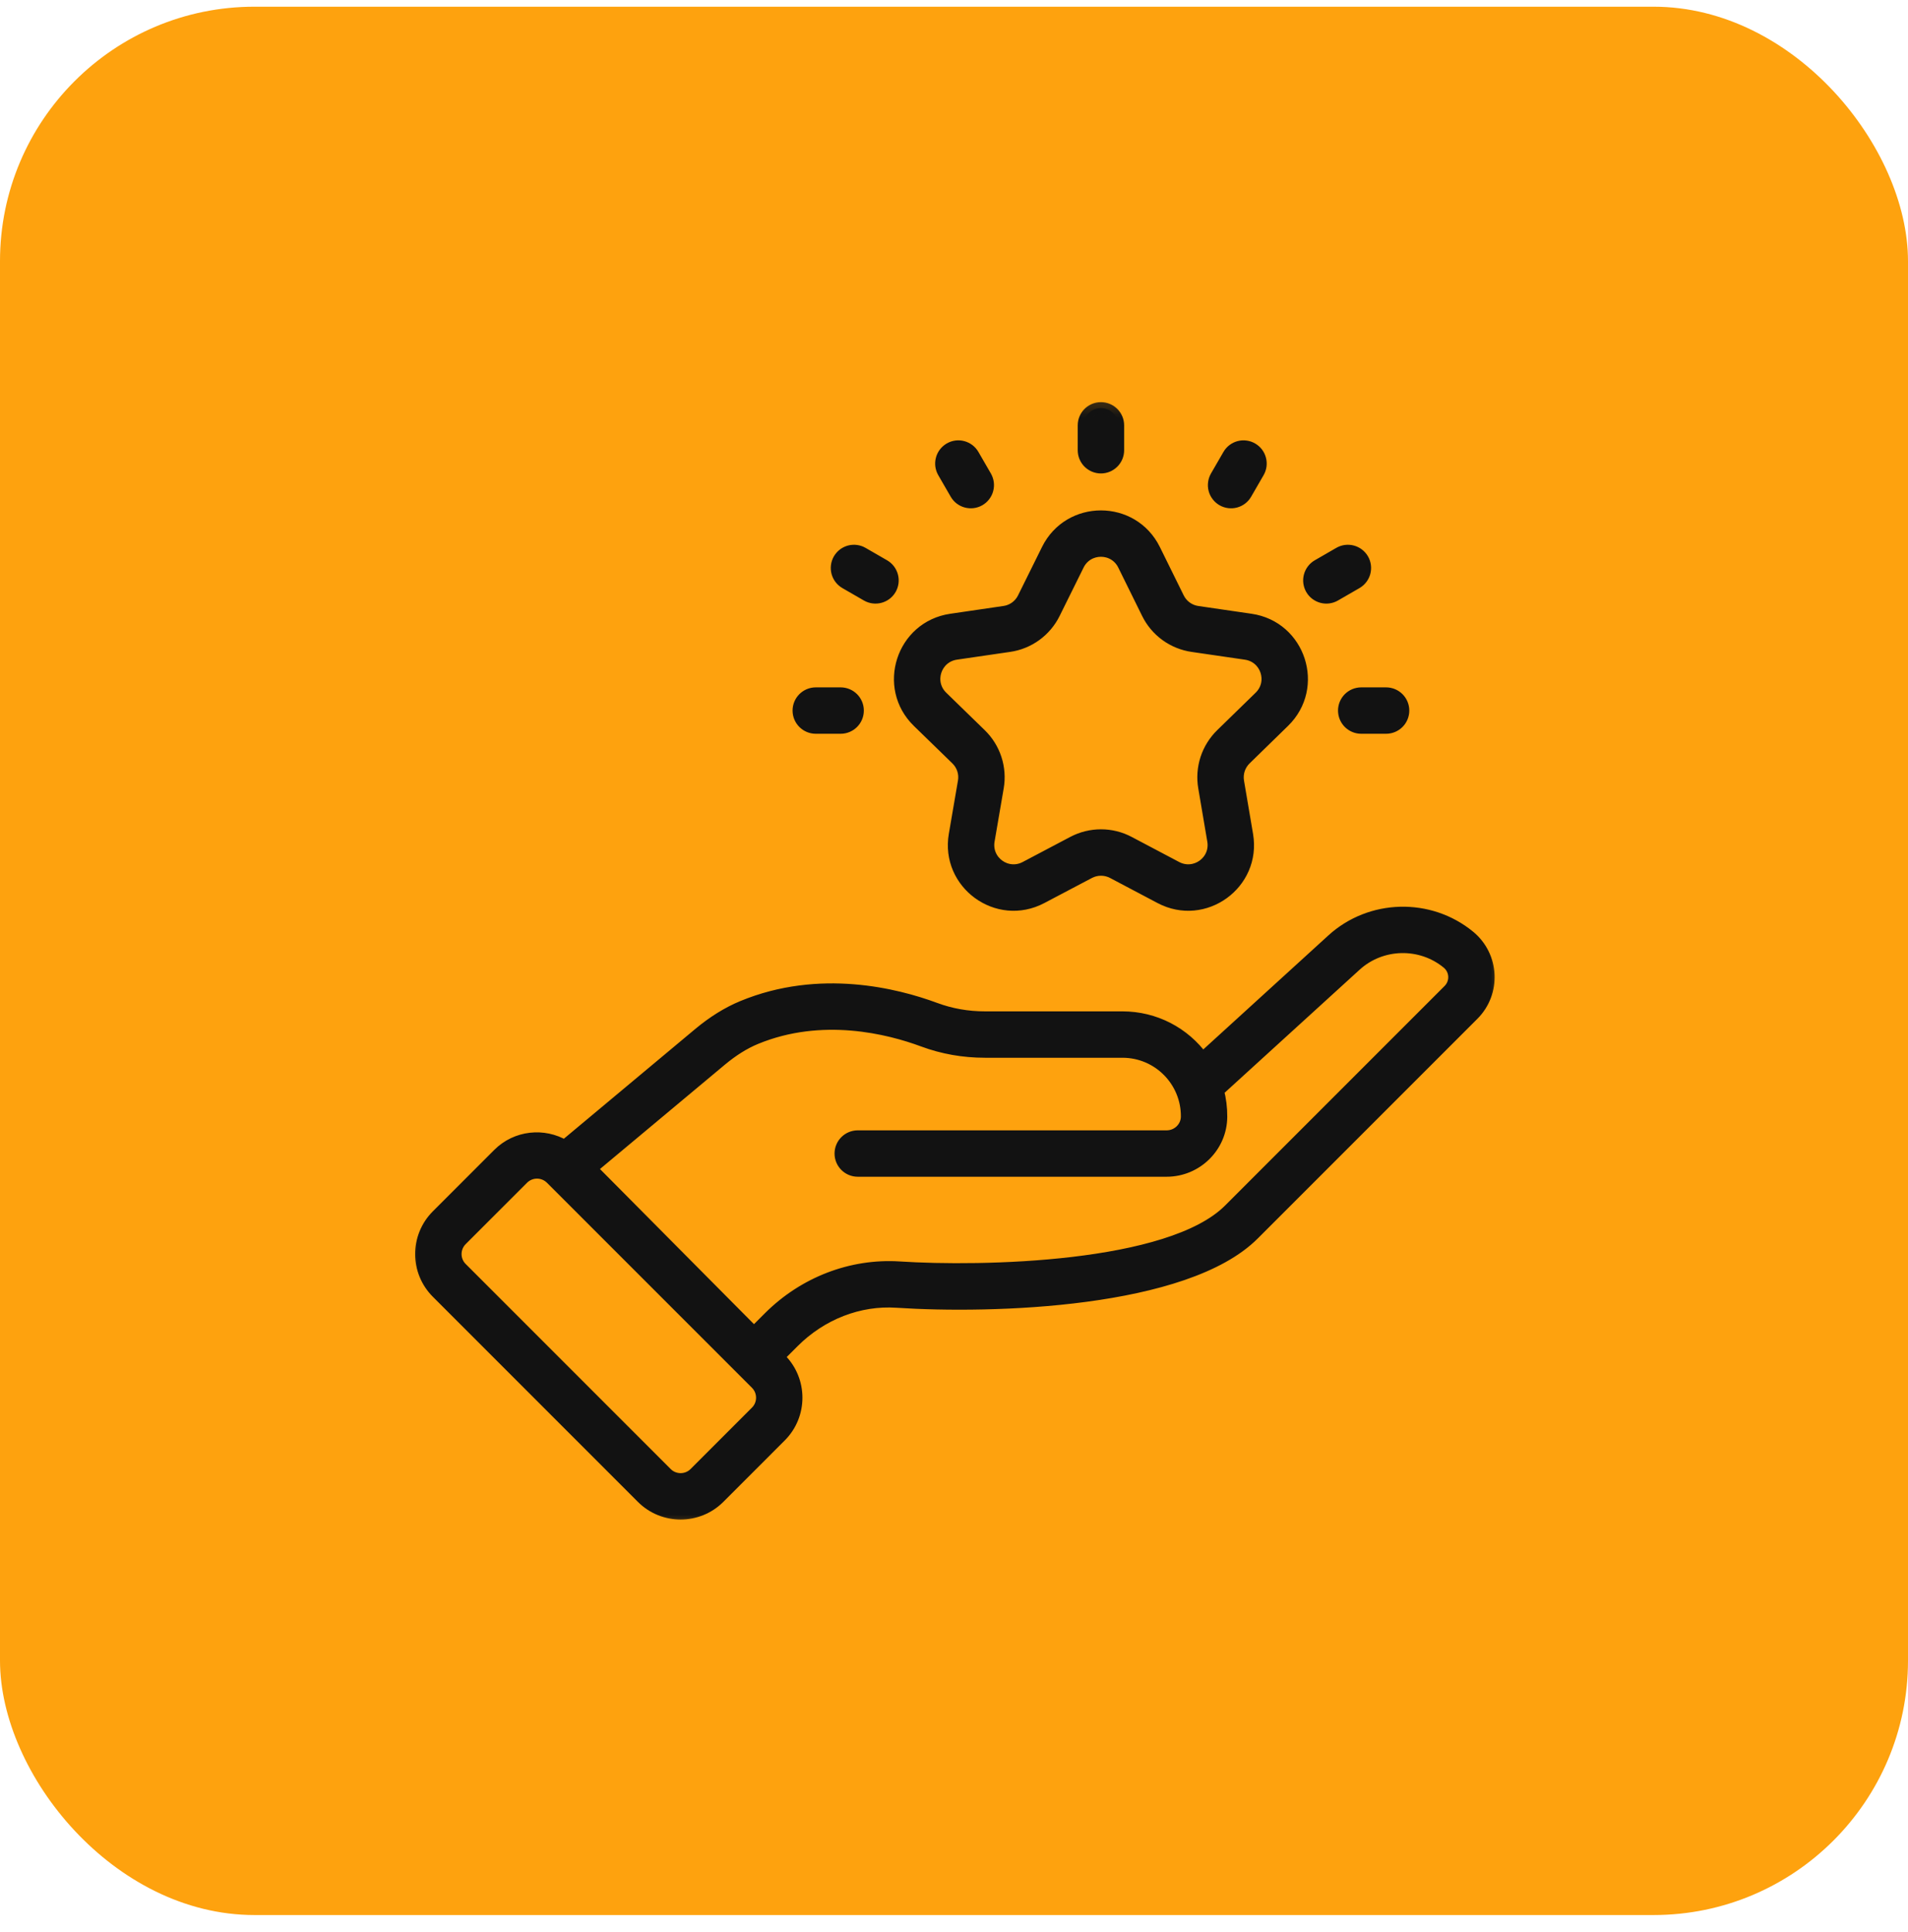 <svg width="80" height="81" viewBox="0 0 80 81" fill="none" xmlns="http://www.w3.org/2000/svg">
<rect y="0.281" width="80" height="80" rx="10.667" fill="#FEA20E"/>
<path d="M61.612 39.253C59.938 37.875 57.468 37.936 55.865 39.397L50.422 44.358C49.647 43.294 48.419 42.646 47.06 42.646H41.297C40.571 42.646 39.868 42.522 39.208 42.277C37.581 41.674 34.37 40.86 31.135 42.196C30.519 42.45 29.904 42.831 29.308 43.329L23.672 48.036C22.797 47.52 21.651 47.63 20.9 48.381L18.325 50.956C17.432 51.848 17.432 53.295 18.325 54.187L26.922 62.785C27.811 63.675 29.262 63.675 30.153 62.785L32.728 60.209C33.619 59.318 33.619 57.869 32.728 56.978L32.637 56.887L33.267 56.257C34.439 55.085 36.017 54.467 37.605 54.575C41.63 54.838 49.709 54.596 52.56 51.743L61.77 42.533C62.694 41.609 62.622 40.086 61.612 39.253ZM31.704 59.185L29.13 61.76C28.803 62.086 28.272 62.085 27.946 61.761L19.349 53.163C19.024 52.84 19.021 52.309 19.349 51.98L21.924 49.405C22.081 49.249 22.294 49.161 22.516 49.161C22.738 49.161 22.95 49.249 23.107 49.405L31.704 58.002C31.782 58.08 31.843 58.172 31.886 58.273C31.927 58.375 31.949 58.484 31.949 58.594C31.949 58.703 31.928 58.812 31.886 58.914C31.843 59.015 31.782 59.108 31.704 59.185ZM60.746 41.509L51.536 50.719C49.055 53.2 41.149 53.354 37.699 53.129C35.699 53.004 33.71 53.766 32.243 55.233L31.613 55.863L24.789 48.99L30.236 44.44C30.719 44.037 31.207 43.732 31.687 43.534C34.465 42.388 37.276 43.105 38.704 43.635C39.526 43.94 40.398 44.094 41.297 44.094H47.06C48.578 44.094 49.773 45.331 49.761 46.81C49.758 47.264 49.379 47.634 48.916 47.634H35.965C35.565 47.634 35.24 47.958 35.24 48.358C35.24 48.758 35.565 49.082 35.965 49.082H48.916C50.172 49.082 51.2 48.068 51.209 46.821C51.212 46.451 51.166 46.083 51.071 45.725L56.84 40.468C57.913 39.489 59.568 39.448 60.691 40.373C61.044 40.663 61.066 41.188 60.746 41.509ZM40.106 31.825C40.229 31.945 40.322 32.093 40.375 32.257C40.428 32.42 40.441 32.594 40.411 32.764L40.028 34.996C39.678 37.037 41.822 38.611 43.67 37.638L45.669 36.585C45.821 36.505 45.991 36.463 46.163 36.463C46.336 36.463 46.505 36.505 46.658 36.585L48.65 37.637C50.488 38.609 52.641 37.047 52.294 35.001L51.914 32.762C51.886 32.593 51.898 32.42 51.951 32.257C52.005 32.094 52.096 31.946 52.219 31.826L53.832 30.253C55.319 28.803 54.498 26.276 52.443 25.976L50.207 25.65C50.037 25.625 49.875 25.559 49.736 25.458C49.597 25.357 49.485 25.224 49.409 25.07L48.41 23.044C47.49 21.178 44.833 21.181 43.913 23.04L42.907 25.072C42.831 25.225 42.719 25.358 42.58 25.459C42.441 25.559 42.28 25.625 42.111 25.649L39.878 25.976C37.822 26.275 37.002 28.806 38.492 30.255L40.106 31.825ZM40.087 27.408L42.319 27.082C42.721 27.024 43.102 26.869 43.431 26.631C43.759 26.392 44.025 26.078 44.205 25.714L45.211 23.682C45.6 22.896 46.722 22.895 47.111 23.684L48.11 25.71C48.29 26.075 48.555 26.391 48.884 26.63C49.213 26.869 49.595 27.024 49.998 27.083L52.234 27.409C53.103 27.537 53.451 28.602 52.821 29.217L51.208 30.789C50.918 31.073 50.7 31.422 50.574 31.808C50.449 32.194 50.418 32.604 50.486 33.004L50.866 35.243C51.013 36.111 50.106 36.766 49.326 36.357L47.334 35.305C46.974 35.114 46.572 35.014 46.164 35.014C45.756 35.014 45.354 35.113 44.993 35.303L42.995 36.357C42.214 36.768 41.307 36.108 41.456 35.241L41.839 33.008C41.908 32.607 41.878 32.195 41.752 31.808C41.626 31.421 41.407 31.071 41.115 30.787L39.501 29.217C38.87 28.602 39.217 27.537 40.087 27.408ZM46.16 19.599C46.255 19.599 46.35 19.58 46.438 19.544C46.525 19.507 46.605 19.454 46.672 19.387C46.74 19.32 46.793 19.24 46.83 19.152C46.866 19.064 46.885 18.97 46.885 18.875V17.832C46.885 17.431 46.56 17.107 46.16 17.107C45.76 17.107 45.436 17.431 45.436 17.832V18.875C45.436 18.97 45.455 19.064 45.491 19.152C45.528 19.24 45.581 19.32 45.648 19.387C45.715 19.454 45.795 19.507 45.883 19.544C45.971 19.58 46.065 19.599 46.16 19.599ZM40.077 20.698C40.278 21.048 40.724 21.161 41.066 20.964C41.148 20.916 41.221 20.853 41.278 20.777C41.336 20.702 41.379 20.616 41.403 20.524C41.428 20.432 41.434 20.336 41.422 20.242C41.409 20.148 41.378 20.057 41.331 19.974L40.809 19.071C40.609 18.724 40.166 18.605 39.82 18.806C39.738 18.854 39.666 18.917 39.608 18.992C39.55 19.068 39.507 19.154 39.483 19.246C39.458 19.338 39.452 19.434 39.464 19.528C39.477 19.622 39.508 19.713 39.555 19.795L40.077 20.698ZM35.444 24.438L36.347 24.959C36.694 25.158 37.136 25.039 37.336 24.694C37.432 24.527 37.458 24.329 37.408 24.144C37.358 23.958 37.237 23.8 37.071 23.704L36.168 23.183C36.086 23.135 35.995 23.104 35.9 23.092C35.806 23.079 35.71 23.086 35.618 23.11C35.526 23.135 35.44 23.177 35.365 23.235C35.289 23.293 35.226 23.366 35.178 23.448C35.083 23.614 35.057 23.812 35.106 23.998C35.156 24.183 35.277 24.341 35.444 24.438ZM34.204 30.512H35.247C35.647 30.512 35.971 30.188 35.971 29.788C35.971 29.388 35.647 29.064 35.247 29.064H34.204C33.804 29.064 33.48 29.388 33.48 29.788C33.48 30.188 33.804 30.512 34.204 30.512ZM56.35 29.788C56.35 29.883 56.369 29.977 56.405 30.065C56.442 30.153 56.495 30.233 56.562 30.3C56.63 30.367 56.709 30.421 56.797 30.457C56.885 30.494 56.979 30.512 57.074 30.512H58.117C58.517 30.512 58.841 30.188 58.841 29.788C58.841 29.388 58.517 29.064 58.117 29.064H57.074C56.979 29.064 56.885 29.083 56.797 29.119C56.709 29.155 56.63 29.209 56.562 29.276C56.495 29.343 56.442 29.423 56.405 29.511C56.369 29.599 56.35 29.693 56.35 29.788ZM55.974 24.959L56.877 24.438C57.044 24.341 57.165 24.183 57.215 23.998C57.264 23.812 57.239 23.614 57.143 23.448C56.942 23.102 56.5 22.982 56.153 23.183L55.25 23.704C55.084 23.8 54.963 23.958 54.913 24.144C54.863 24.329 54.889 24.527 54.985 24.694C55.081 24.86 55.239 24.981 55.425 25.031C55.61 25.081 55.808 25.055 55.974 24.959ZM51.255 20.964C51.598 21.162 52.043 21.048 52.244 20.698L52.766 19.795C52.813 19.713 52.844 19.622 52.857 19.528C52.869 19.434 52.863 19.338 52.838 19.246C52.814 19.154 52.771 19.068 52.714 18.992C52.656 18.917 52.583 18.854 52.501 18.806C52.419 18.758 52.328 18.727 52.233 18.715C52.139 18.702 52.043 18.709 51.951 18.733C51.859 18.758 51.773 18.8 51.698 18.858C51.623 18.916 51.559 18.989 51.512 19.071L50.99 19.974C50.943 20.057 50.912 20.148 50.9 20.242C50.887 20.336 50.893 20.432 50.918 20.524C50.942 20.616 50.985 20.702 51.043 20.777C51.101 20.853 51.173 20.916 51.255 20.964Z" fill="#121212"/>
<mask id="mask0_2145_4175" style="mask-type:luminance" maskUnits="userSpaceOnUse" x="16" y="16" width="48" height="49">
<path d="M63.172 16.281H16.828V64.281H63.172V16.281Z" fill="white"/>
<path d="M61.612 39.253C59.938 37.875 57.468 37.936 55.865 39.397L50.422 44.358C49.647 43.294 48.419 42.646 47.06 42.646H41.297C40.571 42.646 39.868 42.522 39.208 42.277C37.581 41.674 34.37 40.86 31.135 42.196C30.519 42.45 29.904 42.831 29.308 43.329L23.672 48.036C22.797 47.52 21.651 47.63 20.9 48.381L18.325 50.956C17.432 51.848 17.432 53.295 18.325 54.187L26.922 62.785C27.811 63.675 29.262 63.675 30.153 62.785L32.728 60.209C33.619 59.318 33.619 57.869 32.728 56.978L32.637 56.887L33.267 56.257C34.439 55.085 36.017 54.467 37.605 54.575C41.63 54.838 49.709 54.596 52.56 51.743L61.77 42.533C62.694 41.609 62.622 40.086 61.612 39.253ZM31.704 59.185L29.13 61.76C28.803 62.086 28.272 62.085 27.946 61.761L19.349 53.163C19.024 52.84 19.021 52.309 19.349 51.98L21.924 49.405C22.081 49.249 22.294 49.161 22.516 49.161C22.738 49.161 22.95 49.249 23.107 49.405L31.704 58.002C31.782 58.08 31.843 58.172 31.886 58.273C31.927 58.375 31.949 58.484 31.949 58.594C31.949 58.703 31.928 58.812 31.886 58.914C31.843 59.015 31.782 59.108 31.704 59.185ZM60.746 41.509L51.536 50.719C49.055 53.2 41.149 53.354 37.699 53.129C35.699 53.004 33.71 53.766 32.243 55.233L31.613 55.863L24.789 48.99L30.236 44.44C30.719 44.037 31.207 43.732 31.687 43.534C34.465 42.388 37.276 43.105 38.704 43.635C39.526 43.94 40.398 44.094 41.297 44.094H47.06C48.578 44.094 49.773 45.331 49.761 46.81C49.758 47.264 49.379 47.634 48.916 47.634H35.965C35.565 47.634 35.24 47.958 35.24 48.358C35.24 48.758 35.565 49.082 35.965 49.082H48.916C50.172 49.082 51.2 48.068 51.209 46.821C51.212 46.451 51.166 46.083 51.071 45.725L56.84 40.468C57.913 39.489 59.568 39.448 60.691 40.373C61.044 40.663 61.066 41.188 60.746 41.509ZM40.106 31.825C40.229 31.945 40.322 32.093 40.375 32.257C40.428 32.42 40.441 32.594 40.411 32.764L40.028 34.996C39.678 37.037 41.822 38.611 43.67 37.638L45.669 36.585C45.821 36.505 45.991 36.463 46.163 36.463C46.336 36.463 46.505 36.505 46.658 36.585L48.65 37.637C50.488 38.609 52.641 37.047 52.294 35.001L51.914 32.762C51.886 32.593 51.898 32.42 51.951 32.257C52.005 32.094 52.096 31.946 52.219 31.826L53.832 30.253C55.319 28.803 54.498 26.276 52.443 25.976L50.207 25.65C50.037 25.625 49.875 25.559 49.736 25.458C49.597 25.357 49.485 25.224 49.409 25.07L48.41 23.044C47.49 21.178 44.833 21.181 43.913 23.04L42.907 25.072C42.831 25.225 42.719 25.358 42.58 25.459C42.441 25.559 42.28 25.625 42.111 25.649L39.878 25.976C37.822 26.275 37.002 28.806 38.492 30.255L40.106 31.825ZM40.087 27.408L42.319 27.082C42.721 27.024 43.102 26.869 43.431 26.631C43.759 26.392 44.025 26.078 44.205 25.714L45.211 23.682C45.6 22.896 46.722 22.895 47.111 23.684L48.11 25.71C48.29 26.075 48.555 26.391 48.884 26.63C49.213 26.869 49.595 27.024 49.998 27.083L52.234 27.409C53.103 27.537 53.451 28.602 52.821 29.217L51.208 30.789C50.918 31.073 50.7 31.422 50.574 31.808C50.449 32.194 50.418 32.604 50.486 33.004L50.866 35.243C51.013 36.111 50.106 36.766 49.326 36.357L47.334 35.305C46.974 35.114 46.572 35.014 46.164 35.014C45.756 35.014 45.354 35.113 44.993 35.303L42.995 36.357C42.214 36.768 41.307 36.108 41.456 35.241L41.839 33.008C41.908 32.607 41.878 32.195 41.752 31.808C41.626 31.421 41.407 31.071 41.115 30.787L39.501 29.217C38.87 28.602 39.217 27.537 40.087 27.408ZM46.16 19.599C46.255 19.599 46.35 19.58 46.438 19.544C46.525 19.507 46.605 19.454 46.672 19.387C46.74 19.32 46.793 19.24 46.83 19.152C46.866 19.064 46.885 18.97 46.885 18.875V17.832C46.885 17.431 46.56 17.107 46.16 17.107C45.76 17.107 45.436 17.431 45.436 17.832V18.875C45.436 18.97 45.455 19.064 45.491 19.152C45.528 19.24 45.581 19.32 45.648 19.387C45.715 19.454 45.795 19.507 45.883 19.544C45.971 19.58 46.065 19.599 46.16 19.599ZM40.077 20.698C40.278 21.048 40.724 21.161 41.066 20.964C41.148 20.916 41.221 20.853 41.278 20.777C41.336 20.702 41.379 20.616 41.403 20.524C41.428 20.432 41.434 20.336 41.422 20.242C41.409 20.148 41.378 20.057 41.331 19.974L40.809 19.071C40.609 18.724 40.166 18.605 39.82 18.806C39.738 18.854 39.666 18.917 39.608 18.992C39.55 19.068 39.507 19.154 39.483 19.246C39.458 19.338 39.452 19.434 39.464 19.528C39.477 19.622 39.508 19.713 39.555 19.795L40.077 20.698ZM35.444 24.438L36.347 24.959C36.694 25.158 37.136 25.039 37.336 24.694C37.432 24.527 37.458 24.329 37.408 24.144C37.358 23.958 37.237 23.8 37.071 23.704L36.168 23.183C36.086 23.135 35.995 23.104 35.9 23.092C35.806 23.079 35.71 23.086 35.618 23.11C35.526 23.135 35.44 23.177 35.365 23.235C35.289 23.293 35.226 23.366 35.178 23.448C35.083 23.614 35.057 23.812 35.106 23.998C35.156 24.183 35.277 24.341 35.444 24.438ZM34.204 30.512H35.247C35.647 30.512 35.971 30.188 35.971 29.788C35.971 29.388 35.647 29.064 35.247 29.064H34.204C33.804 29.064 33.48 29.388 33.48 29.788C33.48 30.188 33.804 30.512 34.204 30.512ZM56.35 29.788C56.35 29.883 56.369 29.977 56.405 30.065C56.442 30.153 56.495 30.233 56.562 30.3C56.63 30.367 56.709 30.421 56.797 30.457C56.885 30.494 56.979 30.512 57.074 30.512H58.117C58.517 30.512 58.841 30.188 58.841 29.788C58.841 29.388 58.517 29.064 58.117 29.064H57.074C56.979 29.064 56.885 29.083 56.797 29.119C56.709 29.155 56.63 29.209 56.562 29.276C56.495 29.343 56.442 29.423 56.405 29.511C56.369 29.599 56.35 29.693 56.35 29.788ZM55.974 24.959L56.877 24.438C57.044 24.341 57.165 24.183 57.215 23.998C57.264 23.812 57.239 23.614 57.143 23.448C56.942 23.102 56.5 22.982 56.153 23.183L55.25 23.704C55.084 23.8 54.963 23.958 54.913 24.144C54.863 24.329 54.889 24.527 54.985 24.694C55.081 24.86 55.239 24.981 55.425 25.031C55.61 25.081 55.808 25.055 55.974 24.959ZM51.255 20.964C51.598 21.162 52.043 21.048 52.244 20.698L52.766 19.795C52.813 19.713 52.844 19.622 52.857 19.528C52.869 19.434 52.863 19.338 52.838 19.246C52.814 19.154 52.771 19.068 52.714 18.992C52.656 18.917 52.583 18.854 52.501 18.806C52.419 18.758 52.328 18.727 52.233 18.715C52.139 18.702 52.043 18.709 51.951 18.733C51.859 18.758 51.773 18.8 51.698 18.858C51.623 18.916 51.559 18.989 51.512 19.071L50.99 19.974C50.943 20.057 50.912 20.148 50.9 20.242C50.887 20.336 50.893 20.432 50.918 20.524C50.942 20.616 50.985 20.702 51.043 20.777C51.101 20.853 51.173 20.916 51.255 20.964Z" fill="black"/>
</mask>
<g mask="url(#mask0_2145_4175)">
<path d="M61.612 39.253C59.939 37.875 57.468 37.936 55.865 39.397L50.422 44.358C49.647 43.294 48.419 42.646 47.06 42.646H41.297C40.571 42.646 39.868 42.522 39.208 42.277C37.581 41.674 34.37 40.86 31.135 42.196C30.519 42.45 29.904 42.831 29.308 43.329L23.672 48.036C22.797 47.52 21.651 47.63 20.9 48.381L18.325 50.956C17.432 51.848 17.432 53.295 18.325 54.187L26.922 62.785C27.811 63.675 29.262 63.675 30.153 62.785L32.728 60.209C33.619 59.318 33.619 57.869 32.728 56.978L32.637 56.887L33.267 56.257C34.439 55.085 36.017 54.467 37.605 54.575C41.63 54.838 49.709 54.596 52.56 51.743L61.77 42.533C62.694 41.609 62.622 40.086 61.612 39.253ZM31.704 59.185L29.13 61.76C28.803 62.086 28.272 62.085 27.946 61.761L19.349 53.163C19.024 52.84 19.021 52.309 19.349 51.98L21.924 49.405C22.081 49.249 22.294 49.161 22.516 49.161C22.738 49.161 22.95 49.249 23.107 49.405L31.704 58.002C31.782 58.08 31.843 58.172 31.886 58.273C31.927 58.375 31.949 58.484 31.949 58.594C31.949 58.703 31.928 58.812 31.886 58.914C31.843 59.015 31.782 59.108 31.704 59.185ZM60.746 41.509L51.536 50.719C49.055 53.2 41.149 53.354 37.699 53.129C35.699 53.004 33.71 53.766 32.243 55.233L31.613 55.863L24.789 48.99L30.236 44.44C30.719 44.037 31.207 43.732 31.687 43.534C34.465 42.388 37.276 43.105 38.704 43.635C39.526 43.94 40.398 44.094 41.297 44.094H47.06C48.578 44.094 49.773 45.331 49.761 46.81C49.758 47.264 49.379 47.634 48.916 47.634H35.965C35.565 47.634 35.24 47.958 35.24 48.358C35.24 48.758 35.565 49.082 35.965 49.082H48.916C50.172 49.082 51.2 48.068 51.209 46.821C51.212 46.451 51.166 46.083 51.071 45.725L56.84 40.468C57.913 39.489 59.568 39.448 60.691 40.373C61.044 40.663 61.066 41.188 60.746 41.509ZM40.106 31.825C40.229 31.945 40.322 32.093 40.375 32.257C40.428 32.42 40.441 32.594 40.411 32.764L40.028 34.996C39.678 37.037 41.822 38.611 43.67 37.638L45.669 36.585C45.821 36.505 45.991 36.463 46.163 36.463C46.336 36.463 46.505 36.505 46.658 36.585L48.65 37.637C50.488 38.609 52.641 37.047 52.294 35.001L51.914 32.762C51.886 32.593 51.898 32.42 51.951 32.257C52.005 32.094 52.096 31.946 52.219 31.826L53.832 30.253C55.319 28.803 54.498 26.276 52.443 25.976L50.207 25.65C50.037 25.625 49.875 25.559 49.736 25.458C49.597 25.357 49.485 25.224 49.409 25.07L48.41 23.044C47.49 21.178 44.833 21.181 43.913 23.04L42.907 25.072C42.831 25.225 42.719 25.358 42.58 25.459C42.441 25.559 42.28 25.625 42.111 25.649L39.878 25.976C37.822 26.275 37.002 28.806 38.492 30.255L40.106 31.825ZM40.087 27.408L42.319 27.082C42.721 27.024 43.102 26.869 43.431 26.631C43.759 26.392 44.025 26.078 44.205 25.714L45.211 23.682C45.6 22.896 46.722 22.895 47.111 23.684L48.11 25.71C48.29 26.075 48.555 26.391 48.884 26.63C49.213 26.869 49.595 27.024 49.998 27.083L52.234 27.409C53.103 27.537 53.451 28.602 52.821 29.217L51.208 30.789C50.918 31.073 50.7 31.422 50.574 31.808C50.449 32.194 50.418 32.604 50.486 33.004L50.866 35.243C51.013 36.111 50.106 36.766 49.326 36.357L47.334 35.305C46.974 35.114 46.572 35.014 46.164 35.014C45.756 35.014 45.354 35.113 44.993 35.303L42.995 36.357C42.214 36.768 41.307 36.108 41.456 35.241L41.839 33.008C41.908 32.607 41.878 32.195 41.752 31.808C41.626 31.421 41.407 31.071 41.115 30.787L39.501 29.217C38.87 28.602 39.217 27.537 40.087 27.408ZM46.16 19.599C46.255 19.599 46.35 19.58 46.438 19.544C46.525 19.507 46.605 19.454 46.672 19.387C46.74 19.32 46.793 19.24 46.83 19.152C46.866 19.064 46.885 18.97 46.885 18.875V17.832C46.885 17.431 46.56 17.107 46.16 17.107C45.76 17.107 45.436 17.431 45.436 17.832V18.875C45.436 18.97 45.455 19.064 45.491 19.152C45.528 19.24 45.581 19.32 45.648 19.387C45.715 19.454 45.795 19.507 45.883 19.544C45.971 19.58 46.065 19.599 46.16 19.599ZM40.077 20.698C40.278 21.048 40.724 21.161 41.066 20.964C41.148 20.916 41.221 20.853 41.278 20.777C41.336 20.702 41.379 20.616 41.403 20.524C41.428 20.432 41.434 20.336 41.422 20.242C41.409 20.148 41.378 20.057 41.331 19.974L40.809 19.071C40.609 18.724 40.166 18.605 39.82 18.806C39.738 18.854 39.666 18.917 39.608 18.992C39.55 19.068 39.507 19.154 39.483 19.246C39.458 19.338 39.452 19.434 39.464 19.528C39.477 19.622 39.508 19.713 39.555 19.795L40.077 20.698ZM35.444 24.438L36.347 24.959C36.694 25.158 37.136 25.039 37.336 24.694C37.432 24.527 37.458 24.329 37.408 24.144C37.358 23.958 37.237 23.8 37.071 23.704L36.168 23.183C36.086 23.135 35.995 23.104 35.9 23.092C35.806 23.079 35.71 23.086 35.618 23.11C35.526 23.135 35.44 23.177 35.365 23.235C35.289 23.293 35.226 23.366 35.178 23.448C35.083 23.614 35.057 23.812 35.106 23.998C35.156 24.183 35.277 24.341 35.444 24.438ZM34.204 30.512H35.247C35.647 30.512 35.971 30.188 35.971 29.788C35.971 29.388 35.647 29.064 35.247 29.064H34.204C33.804 29.064 33.48 29.388 33.48 29.788C33.48 30.188 33.804 30.512 34.204 30.512ZM56.35 29.788C56.35 29.883 56.369 29.977 56.405 30.065C56.442 30.153 56.495 30.233 56.562 30.3C56.63 30.367 56.709 30.421 56.797 30.457C56.885 30.494 56.979 30.512 57.074 30.512H58.117C58.517 30.512 58.841 30.188 58.841 29.788C58.841 29.388 58.517 29.064 58.117 29.064H57.074C56.979 29.064 56.885 29.083 56.797 29.119C56.709 29.155 56.63 29.209 56.562 29.276C56.495 29.343 56.442 29.423 56.405 29.511C56.369 29.599 56.35 29.693 56.35 29.788ZM55.974 24.959L56.877 24.438C57.044 24.341 57.165 24.183 57.215 23.998C57.264 23.812 57.239 23.614 57.143 23.448C56.942 23.102 56.5 22.982 56.153 23.183L55.25 23.704C55.084 23.8 54.963 23.958 54.913 24.144C54.863 24.329 54.889 24.527 54.985 24.694C55.081 24.86 55.239 24.981 55.425 25.031C55.61 25.081 55.808 25.055 55.974 24.959ZM51.255 20.964C51.598 21.162 52.043 21.048 52.244 20.698L52.766 19.795C52.813 19.713 52.844 19.622 52.857 19.528C52.869 19.434 52.863 19.338 52.838 19.246C52.814 19.154 52.771 19.068 52.714 18.992C52.656 18.917 52.583 18.854 52.501 18.806C52.419 18.758 52.328 18.727 52.233 18.715C52.139 18.702 52.043 18.709 51.951 18.733C51.859 18.758 51.773 18.8 51.698 18.858C51.623 18.916 51.559 18.989 51.512 19.071L50.99 19.974C50.943 20.057 50.912 20.148 50.9 20.242C50.887 20.336 50.893 20.432 50.918 20.524C50.942 20.616 50.985 20.702 51.043 20.777C51.101 20.853 51.173 20.916 51.255 20.964Z" stroke="#121212" stroke-width="0.497"/>
</g>
</svg>
